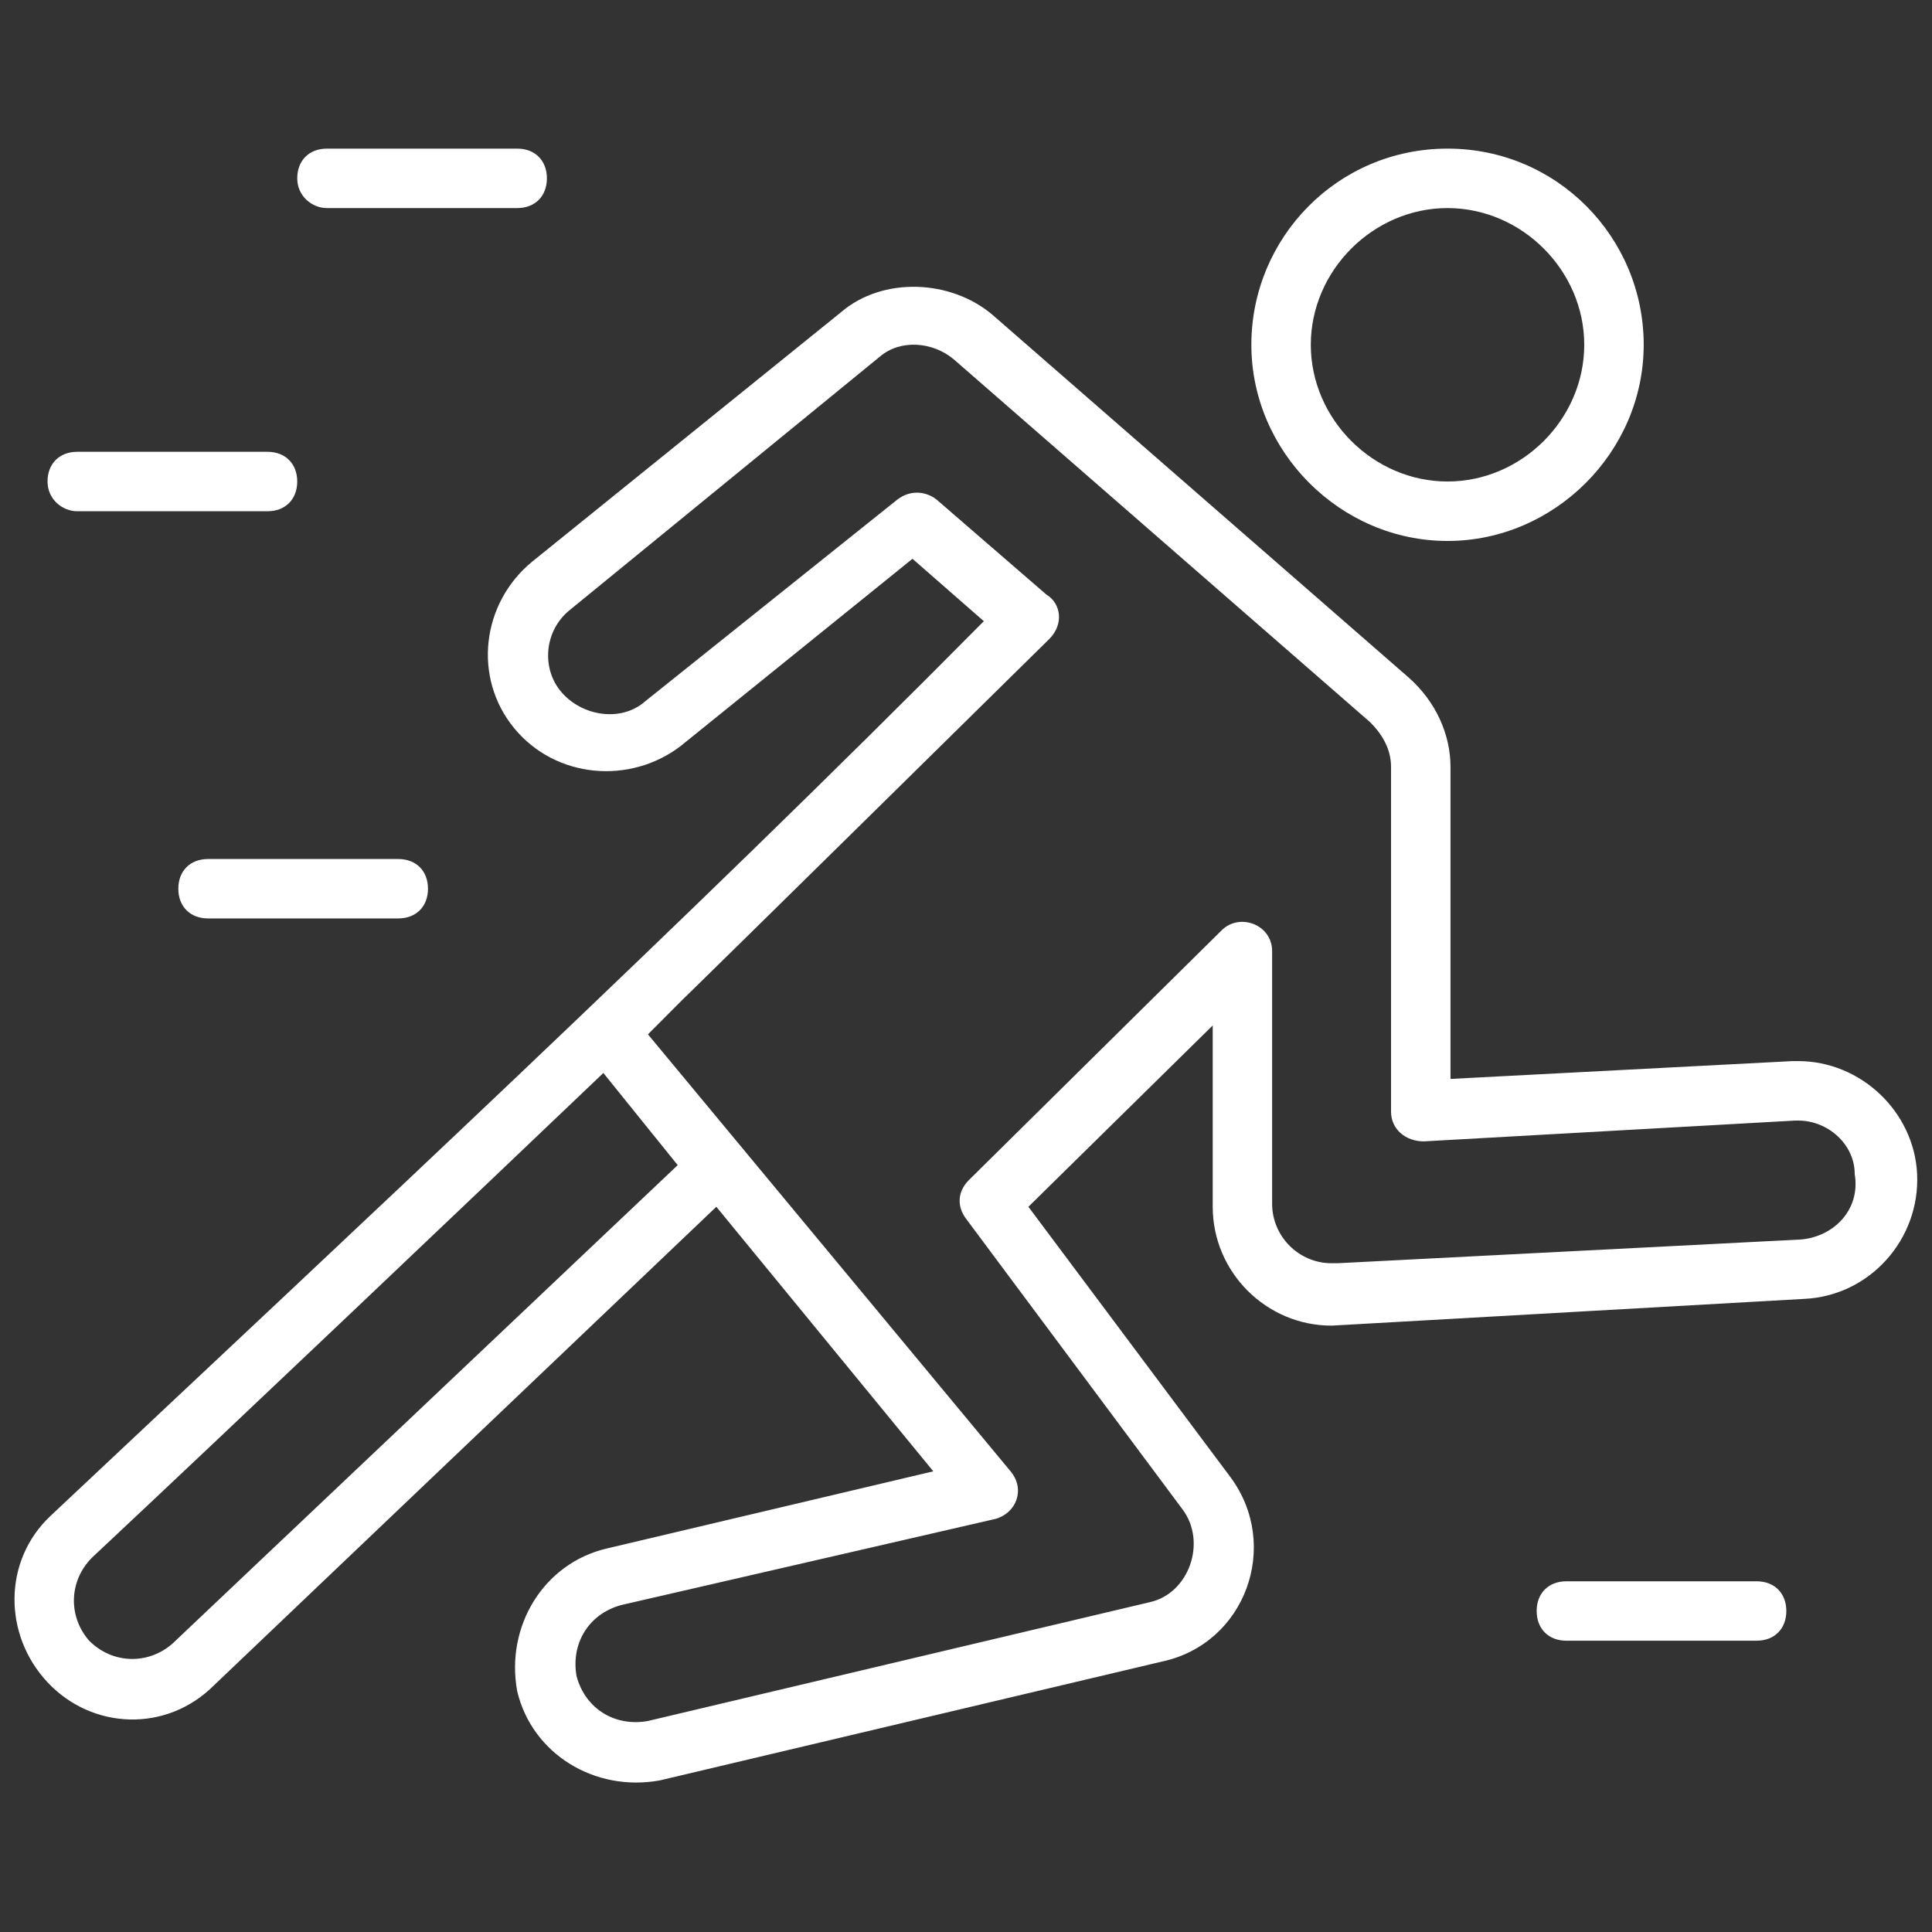 <svg xmlns="http://www.w3.org/2000/svg" width="40" height="40" viewBox="0 0 40 40" fill="none"><rect x="0" y="0" width="40" height="40" fill="#333333" stroke="none"/><g id="Frame"><g id="Group"><path id="Vector" d="M37.231 21.969H37.108L30.031 22.338V15.877C30.031 15.2 29.723 14.523 29.169 14.031L20.554 6.523C19.692 5.785 18.277 5.723 17.415 6.462L11.015 11.631C9.969 12.492 9.785 14.031 10.646 15.077C11.508 16.123 13.046 16.246 14.092 15.446L18.892 11.569L20.369 12.861C14.092 19.2 7.323 25.477 1.046 31.385C0.062 32.308 0.062 33.846 0.985 34.831C1.908 35.815 3.446 35.877 4.431 34.892L14.831 24.985L19.323 30.462L12.554 32.062C11.261 32.369 10.461 33.661 10.708 35.015C11.015 36.308 12.308 37.108 13.662 36.861L24.061 34.4C25.785 34.031 26.523 32 25.477 30.585L21.292 24.985L25.108 21.231V24.985C25.108 26.338 26.215 27.446 27.569 27.446L37.354 26.892C38.708 26.831 39.754 25.662 39.692 24.308C39.631 23.015 38.523 21.969 37.231 21.969ZM3.569 34.031C3.077 34.462 2.338 34.462 1.846 33.969C1.415 33.477 1.415 32.739 1.908 32.246C4.8 29.538 9.846 24.738 12.492 22.215L14.031 24.123L3.569 34.031ZM37.292 25.662L27.692 26.154H27.569C26.892 26.154 26.338 25.6 26.338 24.923V19.692C26.338 19.139 25.662 18.892 25.292 19.262L20.061 24.431C19.815 24.677 19.815 24.985 20 25.231L24.492 31.262C24.985 31.939 24.615 32.985 23.815 33.169L13.415 35.631C12.739 35.754 12.123 35.385 11.938 34.708C11.815 34.031 12.185 33.415 12.861 33.231L20.615 31.446C21.046 31.323 21.231 30.831 20.923 30.462L13.415 21.415C16.308 18.523 9.169 25.6 21.723 13.231C22.031 12.923 21.969 12.492 21.662 12.308L19.385 10.338C19.139 10.154 18.831 10.154 18.585 10.338L13.354 14.523C12.861 14.954 12.062 14.831 11.631 14.338C11.2 13.846 11.261 13.046 11.815 12.615L18.215 7.385C18.646 7.015 19.323 7.077 19.754 7.446L28.369 14.954C28.615 15.2 28.8 15.508 28.8 15.877V23.015C28.8 23.385 29.108 23.631 29.477 23.631L37.169 23.2H37.231C37.846 23.2 38.4 23.692 38.4 24.308C38.523 25.046 37.969 25.6 37.292 25.662ZM29.969 11.2C32.185 11.2 34.031 9.354 34.031 7.138C34.031 4.923 32.246 3.077 29.969 3.077C27.692 3.077 25.908 4.923 25.908 7.138C25.908 9.354 27.754 11.2 29.969 11.2ZM29.969 4.308C31.508 4.308 32.8 5.6 32.8 7.138C32.8 8.677 31.508 9.969 29.969 9.969C28.431 9.969 27.139 8.677 27.139 7.138C27.139 5.6 28.431 4.308 29.969 4.308ZM6.769 4.308H10.708C11.077 4.308 11.323 4.062 11.323 3.692C11.323 3.323 11.077 3.077 10.708 3.077H6.769C6.4 3.077 6.154 3.323 6.154 3.692C6.154 4.062 6.462 4.308 6.769 4.308Z" fill="white"></path><path id="Vector_2" d="M4.307 17.785C3.938 17.785 3.692 18.031 3.692 18.4C3.692 18.769 3.938 19.015 4.307 19.015H8.246C8.615 19.015 8.861 18.769 8.861 18.4C8.861 18.031 8.615 17.785 8.246 17.785H4.307ZM36.369 32.739H32.431C32.061 32.739 31.815 32.985 31.815 33.354C31.815 33.723 32.061 33.969 32.431 33.969H36.369C36.738 33.969 36.984 33.723 36.984 33.354C36.984 32.985 36.738 32.739 36.369 32.739ZM1.6 10.585H5.538C5.907 10.585 6.154 10.338 6.154 9.969C6.154 9.6 5.907 9.354 5.538 9.354H1.6C1.231 9.354 0.984 9.6 0.984 9.969C0.984 10.338 1.292 10.585 1.6 10.585Z" fill="white"></path></g></g></svg>